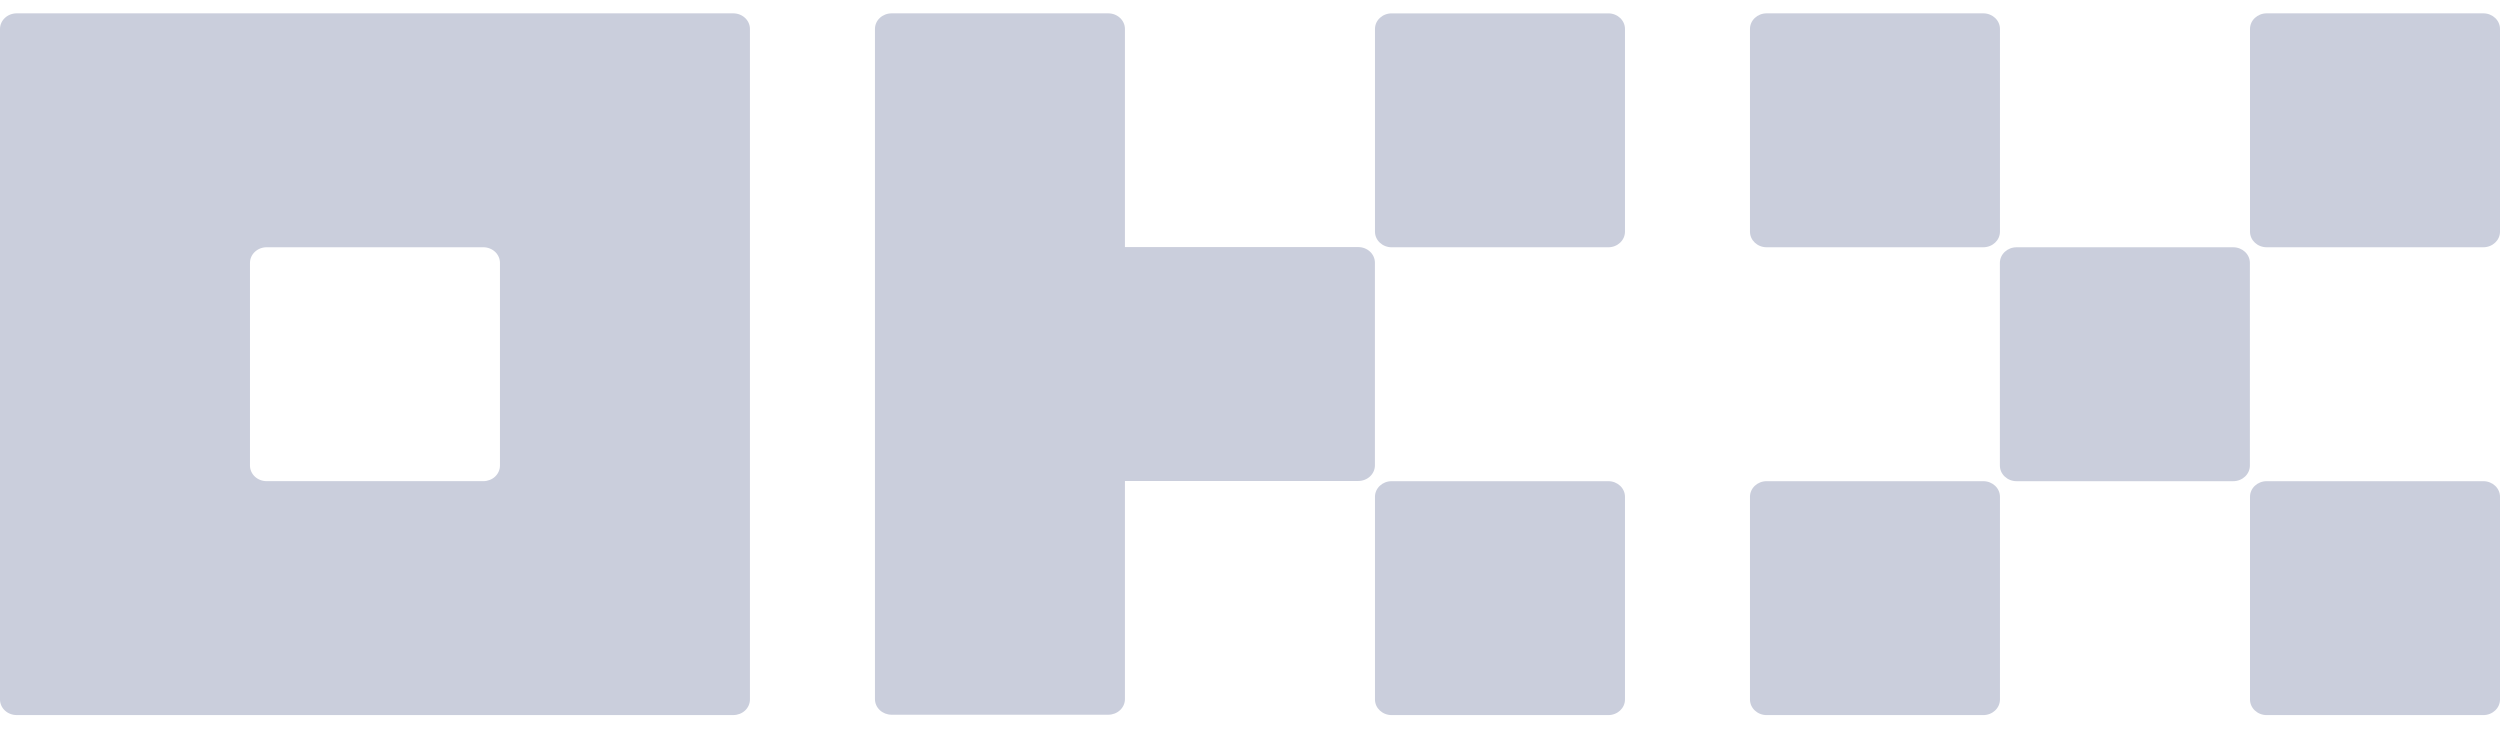 <?xml version="1.0" encoding="UTF-8"?> <svg xmlns="http://www.w3.org/2000/svg" width="112" height="33" viewBox="0 0 112 33" fill="none"><g clip-path="url(#clip0_577_5592)"><path d="M32.851 0.598H0.747C0.549 0.598 0.359 0.672 0.219 0.803C0.079 0.934 0 1.111 0 1.297V31.337C0 31.522 0.079 31.7 0.219 31.831C0.359 31.962 0.549 32.035 0.747 32.035H32.851C33.049 32.035 33.239 31.962 33.379 31.831C33.519 31.7 33.597 31.522 33.597 31.337V1.297C33.597 1.111 33.519 0.934 33.379 0.803C33.239 0.672 33.049 0.598 32.851 0.598ZM22.398 20.858C22.398 21.043 22.32 21.221 22.18 21.352C22.04 21.483 21.85 21.556 21.652 21.556H11.946C11.748 21.556 11.558 21.483 11.418 21.352C11.278 21.221 11.199 21.043 11.199 20.858V11.776C11.199 11.591 11.278 11.413 11.418 11.282C11.558 11.151 11.748 11.077 11.946 11.077H21.652C21.85 11.077 22.04 11.151 22.18 11.282C22.32 11.413 22.398 11.591 22.398 11.776V20.858Z" fill="#CACEDC"></path><path d="M72.052 0.599H62.346C61.934 0.599 61.599 0.911 61.599 1.297V10.379C61.599 10.765 61.934 11.078 62.346 11.078H72.052C72.464 11.078 72.799 10.765 72.799 10.379V1.297C72.799 0.911 72.464 0.599 72.052 0.599Z" fill="#CACEDC"></path><path d="M72.052 21.557H62.346C61.934 21.557 61.599 21.87 61.599 22.256V31.338C61.599 31.724 61.934 32.036 62.346 32.036H72.052C72.464 32.036 72.799 31.724 72.799 31.338V22.256C72.799 21.87 72.464 21.557 72.052 21.557Z" fill="#CACEDC"></path><path d="M61.596 11.768C61.596 11.583 61.517 11.405 61.377 11.274C61.237 11.143 61.047 11.069 60.85 11.069H50.397V1.297C50.397 1.111 50.318 0.934 50.178 0.803C50.038 0.672 49.848 0.598 49.65 0.598H39.945C39.746 0.598 39.557 0.672 39.416 0.803C39.276 0.934 39.198 1.111 39.198 1.297V31.321C39.198 31.506 39.276 31.684 39.416 31.815C39.557 31.946 39.746 32.02 39.945 32.02H49.65C49.848 32.02 50.038 31.946 50.178 31.815C50.318 31.684 50.397 31.506 50.397 31.321V21.548H60.85C61.047 21.548 61.237 21.475 61.377 21.344C61.517 21.213 61.596 21.035 61.596 20.85V11.768Z" fill="#CACEDC"></path><path d="M100.048 11.078H90.342C89.93 11.078 89.595 11.391 89.595 11.777V20.858C89.595 21.244 89.93 21.557 90.342 21.557H100.048C100.46 21.557 100.795 21.244 100.795 20.858V11.777C100.795 11.391 100.46 11.078 100.048 11.078Z" fill="#CACEDC"></path><path d="M88.851 0.598H79.145C78.733 0.598 78.399 0.911 78.399 1.297V10.379C78.399 10.764 78.733 11.077 79.145 11.077H88.851C89.264 11.077 89.598 10.764 89.598 10.379V1.297C89.598 0.911 89.264 0.598 88.851 0.598Z" fill="#CACEDC"></path><path d="M111.253 0.598H101.547C101.135 0.598 100.8 0.911 100.8 1.297V10.379C100.8 10.764 101.135 11.077 101.547 11.077H111.253C111.665 11.077 112 10.764 112 10.379V1.297C112 0.911 111.665 0.598 111.253 0.598Z" fill="#CACEDC"></path><path d="M88.851 21.557H79.145C78.733 21.557 78.399 21.87 78.399 22.255V31.337C78.399 31.723 78.733 32.036 79.145 32.036H88.851C89.264 32.036 89.598 31.723 89.598 31.337V22.255C89.598 21.87 89.264 21.557 88.851 21.557Z" fill="#CACEDC"></path><path d="M111.253 21.557H101.547C101.135 21.557 100.8 21.87 100.8 22.255V31.337C100.8 31.723 101.135 32.036 101.547 32.036H111.253C111.665 32.036 112 31.723 112 31.337V22.255C112 21.87 111.665 21.557 111.253 21.557Z" fill="#CACEDC"></path></g><defs><clipPath id="clip0_577_5592"><rect width="112" height="31.438" fill="white" transform="translate(0 0.598)"></rect></clipPath></defs></svg> 